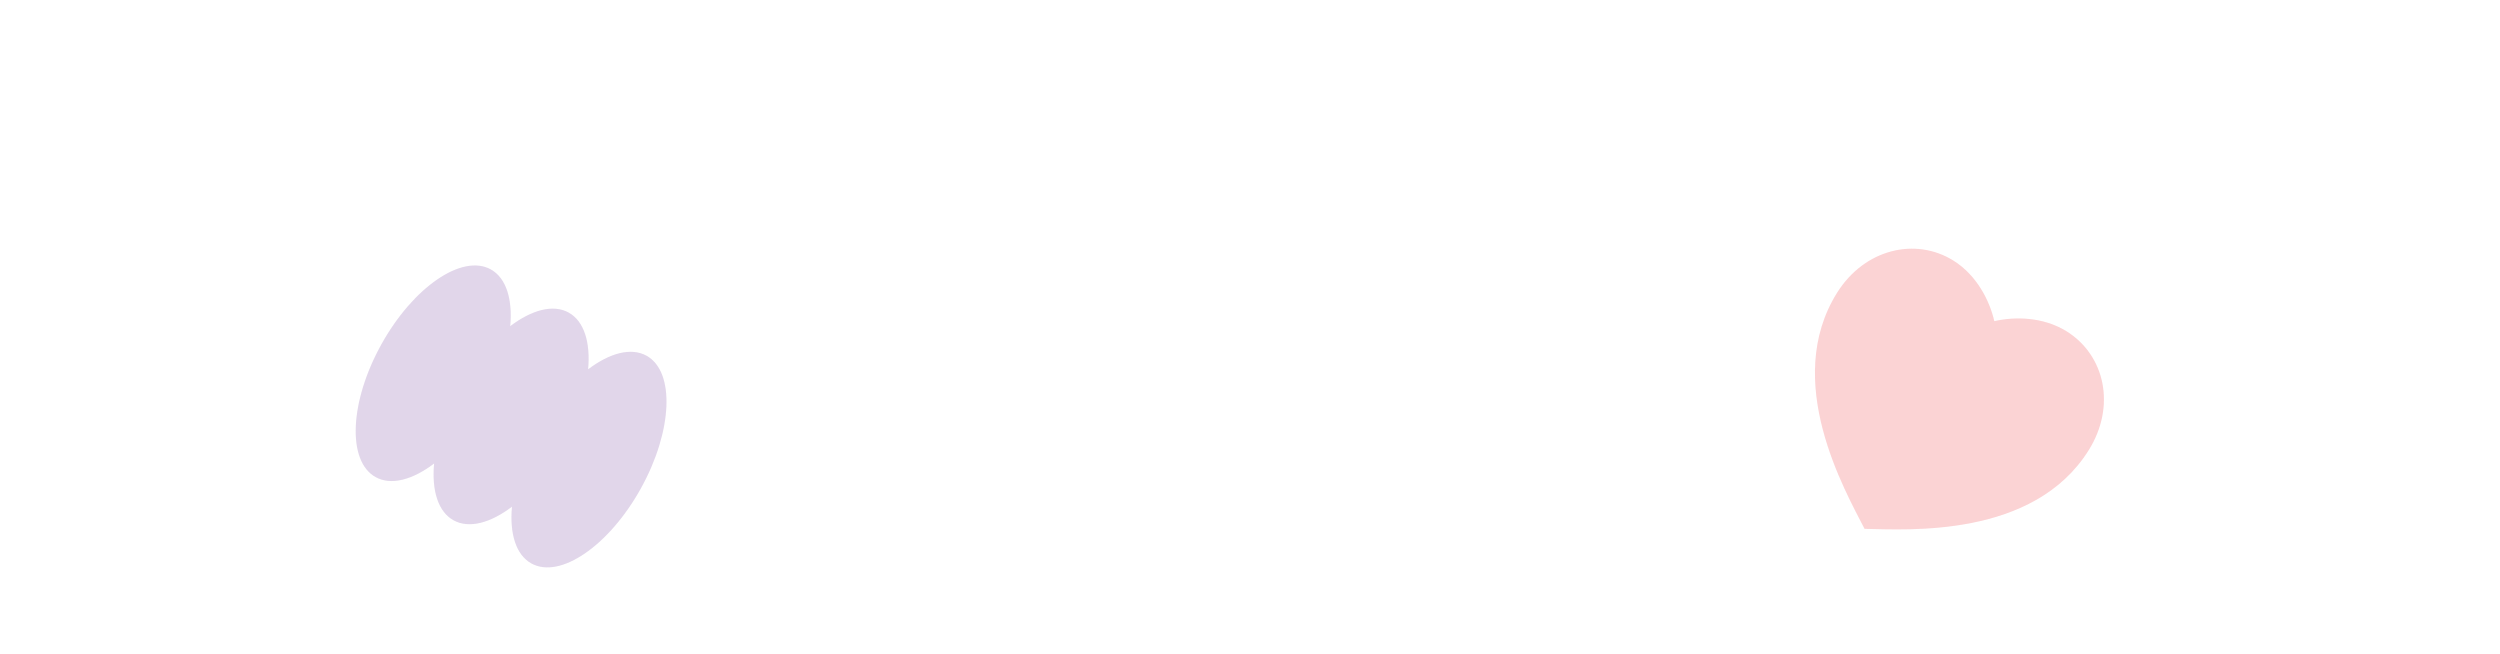 <svg width="539" height="141" viewBox="0 0 539 141" fill="none" xmlns="http://www.w3.org/2000/svg">
<g opacity="0.986" clip-path="url(#clip0_8794_3941)">
<g style="mix-blend-mode:luminosity" opacity="0.2">
<g clip-path="url(#clip1_8794_3941)">
<path d="M105.814 58.083C99.632 54.657 89.064 61.904 82.209 74.271C75.353 86.638 74.808 99.441 80.99 102.867C84.333 104.72 88.959 103.452 93.587 99.94C93.062 105.726 94.437 110.321 97.78 112.174C101.124 114.028 105.75 112.759 110.378 109.247C109.852 115.033 111.228 119.628 114.571 121.481C120.753 124.908 131.321 117.661 138.176 105.294C145.032 92.927 145.577 80.124 139.395 76.698C136.052 74.844 131.425 76.113 126.798 79.625C127.324 73.839 125.948 69.244 122.605 67.391C119.261 65.537 114.636 66.806 110.007 70.318C110.533 64.532 109.157 59.937 105.814 58.083Z" fill="#662D91"/>
</g>
</g>
<g style="mix-blend-mode:luminosity" opacity="0.2">
<g clip-path="url(#clip2_8794_3941)">
<path d="M445.58 71.446C453.822 76.596 456.264 87.556 450.329 97.054C438.46 116.049 411.326 114.188 401.999 114.019C397.758 105.71 384.19 82.138 396.06 63.142C401.995 53.645 413.018 51.099 421.158 56.186C426.205 59.34 428.96 64.834 429.978 69.243C434.387 68.225 440.533 68.292 445.58 71.446Z" fill="#ED1C24"/>
</g>
</g>
</g>
<defs>
<clipPath id="clip0_8794_3941">
<rect width="538.6" height="140" fill="white" transform="translate(0 0.78)"/>
</clipPath>
<clipPath id="clip1_8794_3941">
<rect width="64.005" height="63.991" fill="white" transform="translate(66.693 102.261) rotate(-61)"/>
</clipPath>
<clipPath id="clip2_8794_3941">
<rect width="63.993" height="63.998" fill="white" transform="translate(407.591 44.69) rotate(32)"/>
</clipPath>
</defs>
</svg>
